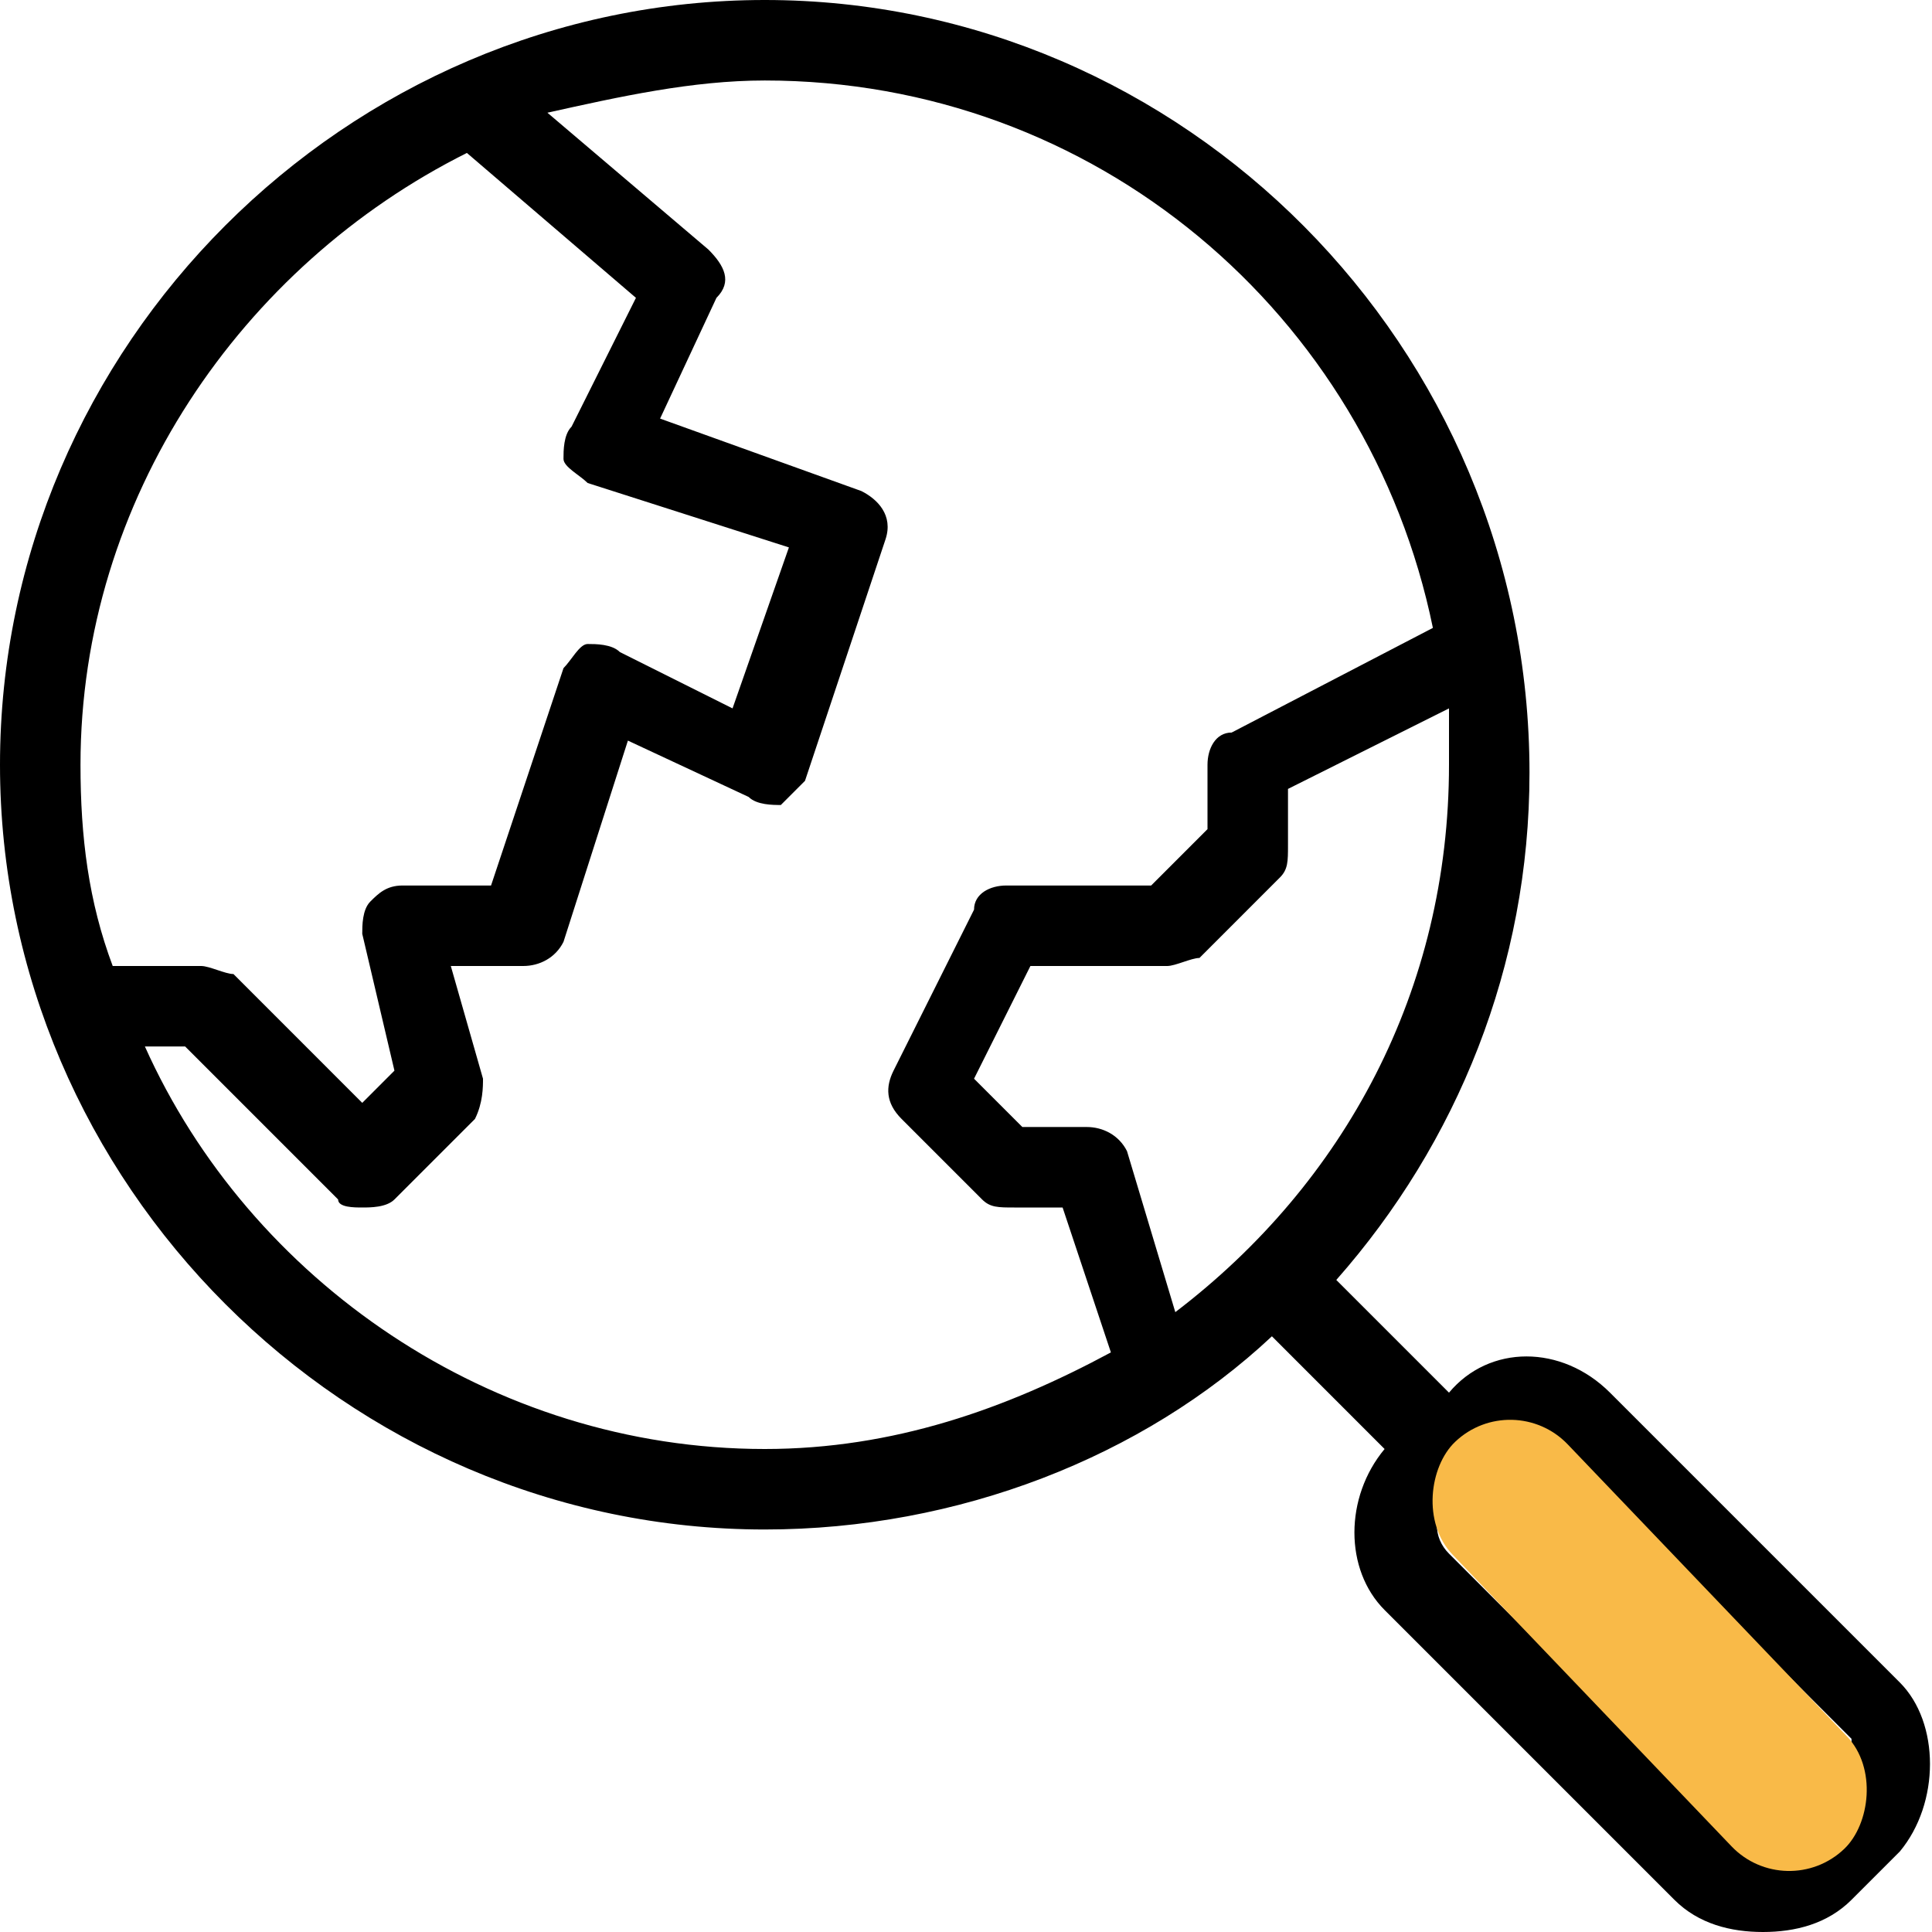 <svg width="74" height="74" viewBox="0 0 74 74" fill="none" xmlns="http://www.w3.org/2000/svg">
<g clip-path="url(#clip0_1446_358)">
<path d="M72.767 64.442L61.667 53.342C59.817 51.492 57.042 51.492 55.5 53.342L51.183 49.025C55.808 43.783 58.583 37 58.583 29.6C58.583 13.258 45.325 0 29.292 0C13.258 0 0 13.258 0 29.292C0 45.325 13.258 58.583 29.292 58.583C36.692 58.583 43.783 55.808 48.717 51.183L53.033 55.5C51.492 57.35 51.492 60.125 53.033 61.667L64.133 72.767C65.058 73.692 66.292 74 67.525 74C68.758 74 69.992 73.692 70.917 72.767L72.767 70.917C74.308 69.067 74.308 65.983 72.767 64.442ZM17.883 5.858L24.358 11.408L21.892 16.342C21.583 16.65 21.583 17.267 21.583 17.575C21.583 17.883 22.2 18.192 22.508 18.5L30.217 20.967L28.058 27.133L23.742 24.975C23.433 24.667 22.817 24.667 22.508 24.667C22.2 24.667 21.892 25.283 21.583 25.592L18.808 33.917H15.417C14.8 33.917 14.492 34.225 14.183 34.533C13.875 34.842 13.875 35.458 13.875 35.767L15.108 41.008L13.875 42.242L8.942 37.308C8.633 37.308 8.017 37 7.708 37H4.317C3.392 34.533 3.083 32.067 3.083 29.292C3.083 19.117 9.25 10.175 17.883 5.858ZM5.55 40.083H7.092L12.95 45.942C12.95 46.25 13.567 46.25 13.875 46.25C14.183 46.25 14.8 46.25 15.108 45.942L18.192 42.858C18.5 42.242 18.5 41.625 18.5 41.317L17.267 37H20.042C20.658 37 21.275 36.692 21.583 36.075L24.05 28.367L28.675 30.525C28.983 30.833 29.6 30.833 29.908 30.833C30.217 30.525 30.525 30.217 30.833 29.908L33.917 20.658C34.225 19.733 33.608 19.117 32.992 18.808L25.283 16.033L27.442 11.408C28.058 10.792 27.75 10.175 27.133 9.558L20.967 4.317C23.742 3.7 26.517 3.083 29.292 3.083C41.933 3.083 52.417 12.025 54.883 24.05L47.175 28.058C46.558 28.058 46.25 28.675 46.25 29.292V31.758L44.092 33.917H38.542C37.925 33.917 37.308 34.225 37.308 34.842L34.225 41.008C33.917 41.625 33.917 42.242 34.533 42.858L37.617 45.942C37.925 46.25 38.233 46.25 38.85 46.25H40.7L42.55 51.8C38.542 53.958 34.225 55.5 29.292 55.5C18.808 55.5 9.558 49.025 5.55 40.083ZM45.017 50.258L43.167 44.092C42.858 43.475 42.242 43.167 41.625 43.167H39.158L37.308 41.317L39.467 37H44.708C45.017 37 45.633 36.692 45.942 36.692L49.025 33.608C49.333 33.3 49.333 32.992 49.333 32.375V30.217L55.5 27.133C55.5 27.75 55.5 28.367 55.5 29.292C55.5 37.925 51.492 45.325 45.017 50.258ZM70.608 68.758L68.758 70.608C68.142 71.225 67.217 71.225 66.6 70.608L55.5 59.508C54.883 58.892 54.883 57.967 55.5 57.35L57.35 55.5C57.658 55.192 57.967 55.192 58.583 55.192C59.2 55.192 59.508 55.192 59.817 55.5L70.917 66.6C70.917 67.217 70.917 68.142 70.608 68.758Z" fill="black"/>
<rect x="57.939" y="53.118" width="21.568" height="6.107" rx="3.054" transform="rotate(46.278 57.939 53.118)" fill="#F9BA48"/>
</g>
<defs>
<clipPath id="clip0_1446_358">
<rect width="74" height="74" fill="white"/>
</clipPath>
</defs>
</svg>
